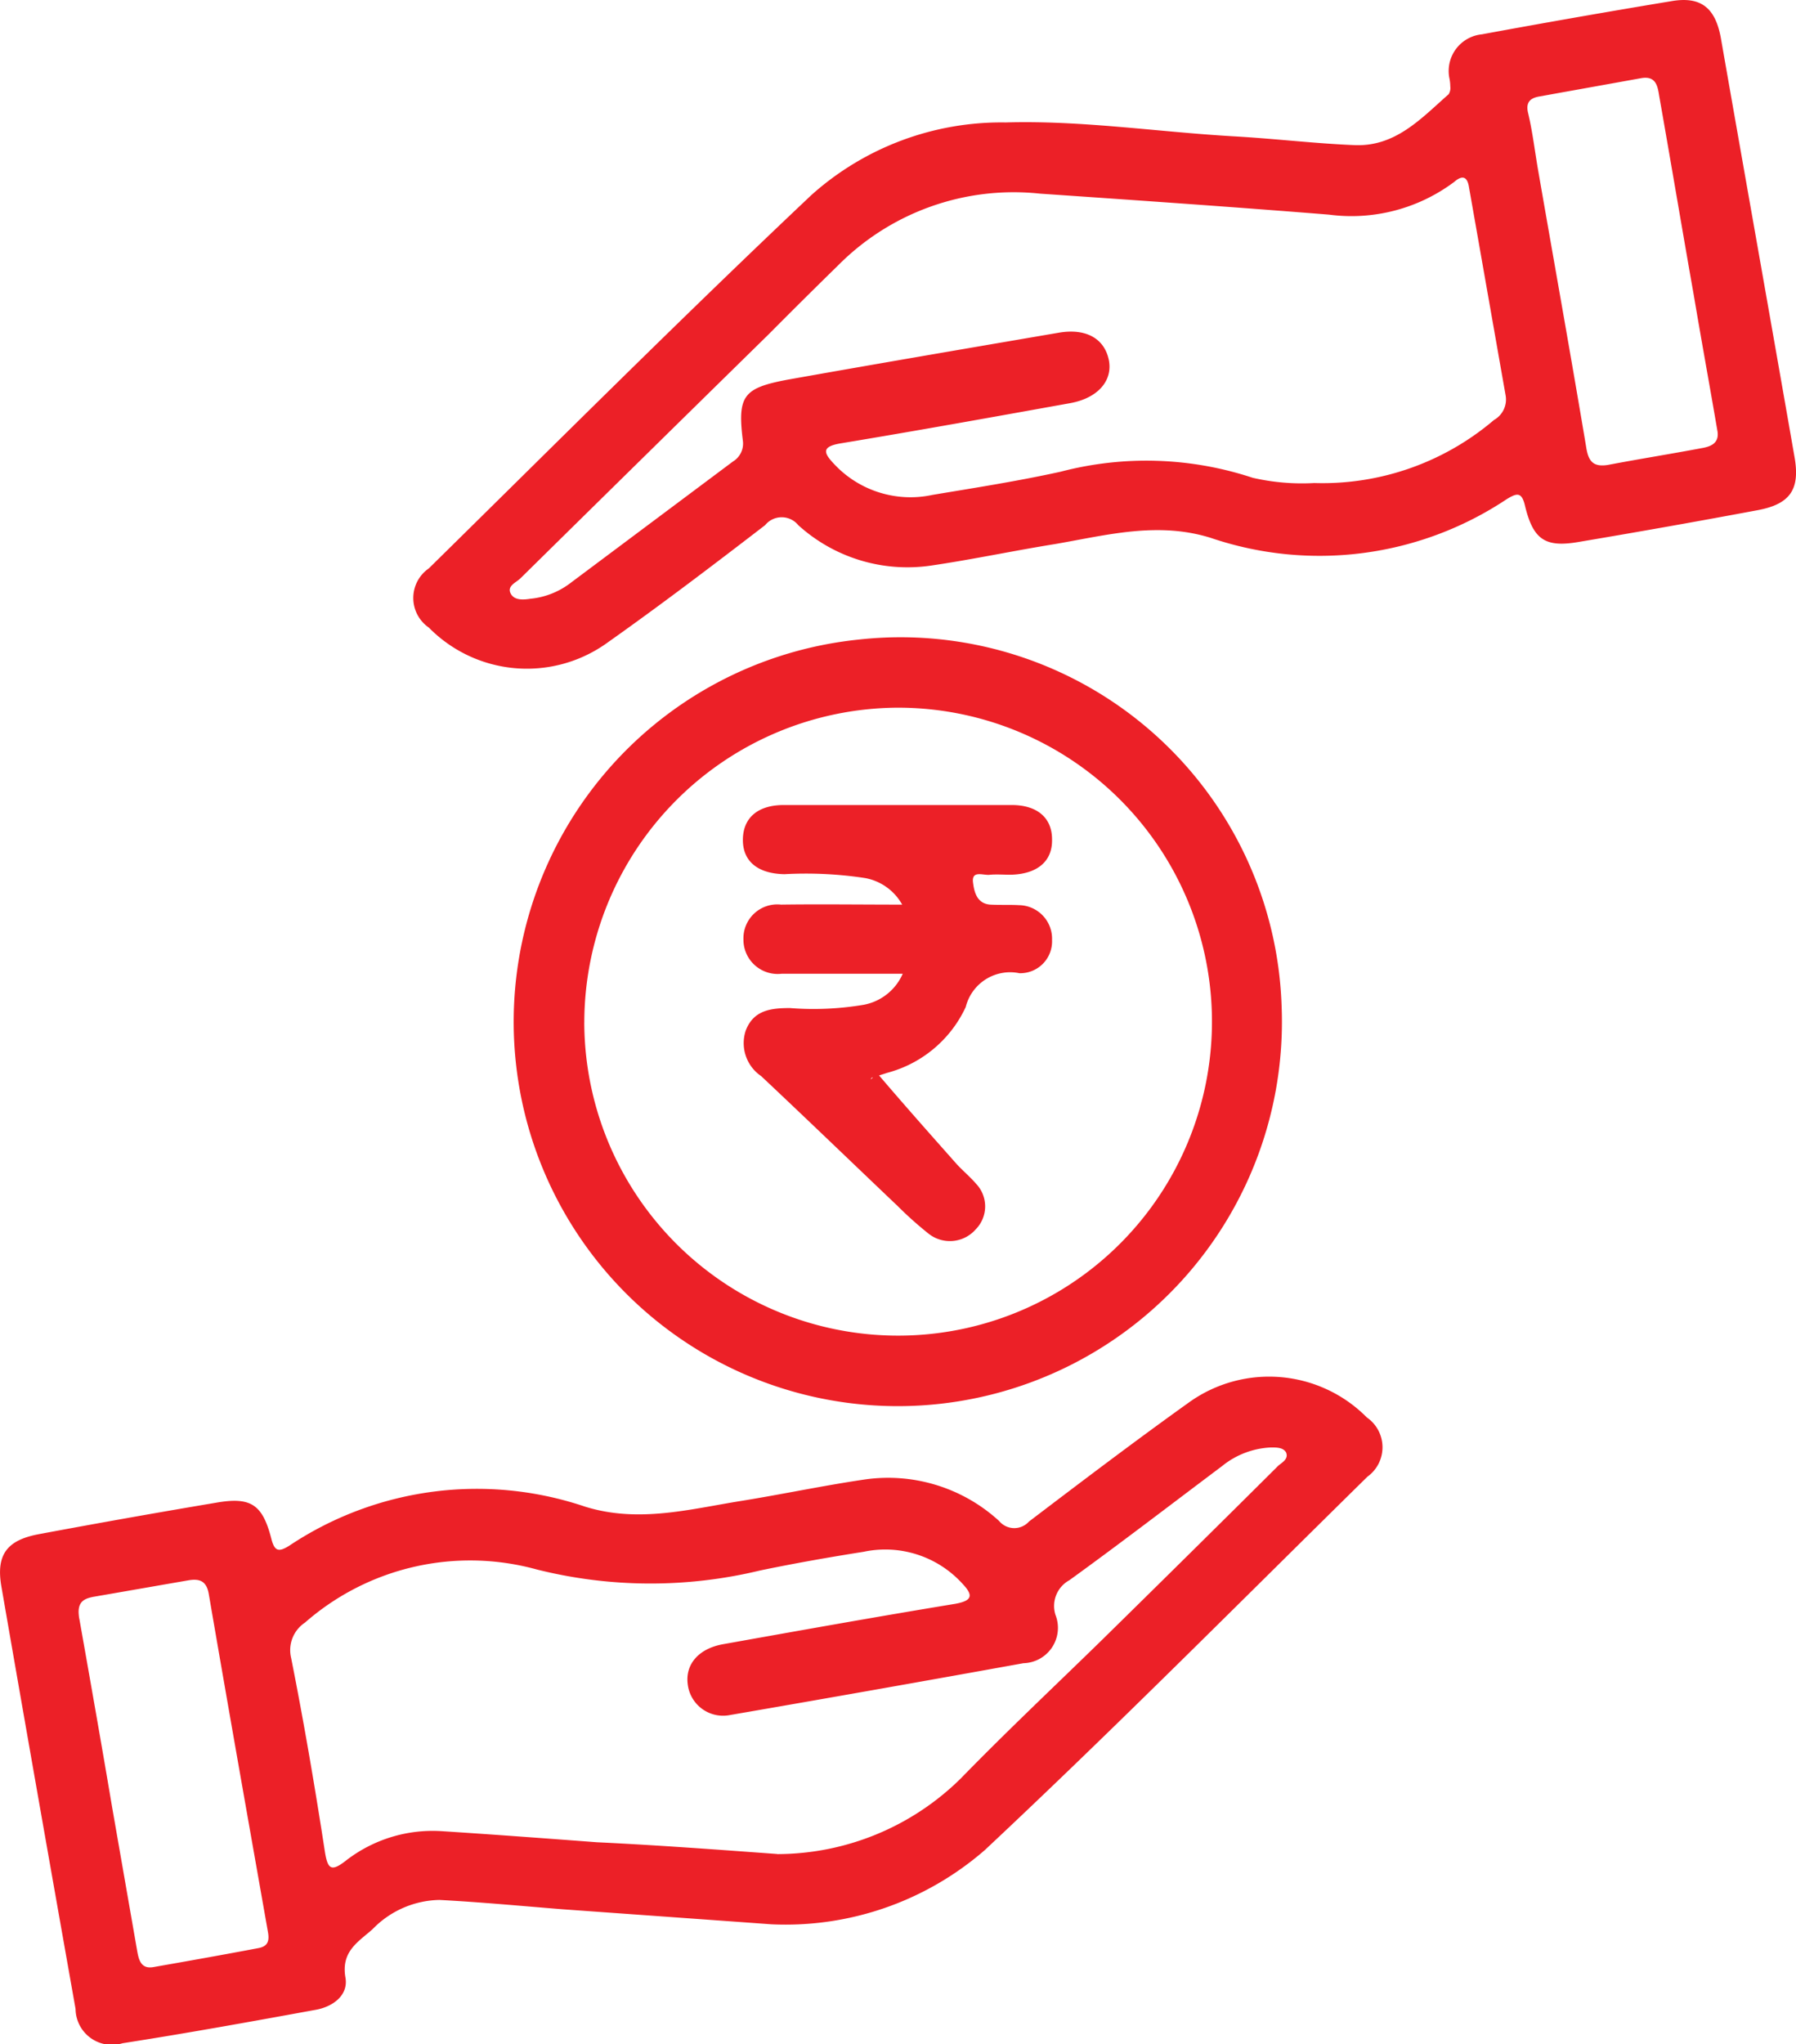 <svg xmlns="http://www.w3.org/2000/svg" width="58.88" height="66.986" viewBox="0 0 58.88 66.986">
  <g id="_1578602" data-name="1578602" transform="translate(-378.346 -355.998)">
    <path id="Path_526" data-name="Path 526" d="M487.048,358.537a1.208,1.208,0,0,1,1.07-1.414c2.067-.381,4.134-.743,6.219-1.088.961-.163,1.432.218,1.614,1.2.8,4.569,1.614,9.138,2.411,13.707.2,1.088-.127,1.577-1.215,1.777q-2.91.544-5.82,1.033c-1.124.2-1.523-.054-1.795-1.178-.109-.471-.272-.417-.6-.218a11.076,11.076,0,0,1-9.7,1.269c-1.741-.544-3.409-.091-5.095.2-1.36.218-2.72.508-4.079.707a5.326,5.326,0,0,1-4.351-1.324.7.7,0,0,0-1.088,0c-1.722,1.324-3.463,2.647-5.24,3.9a4.509,4.509,0,0,1-5.784-.544,1.178,1.178,0,0,1,0-1.94c4.17-4.1,8.3-8.231,12.546-12.238a9.335,9.335,0,0,1,6.364-2.375c2.484-.073,4.968.308,7.452.453,1.324.073,2.665.236,3.989.29,1.342.054,2.176-.87,3.082-1.668a.379.379,0,0,0,.054-.254A1.407,1.407,0,0,0,487.048,358.537Zm-4.424,13.29a8.671,8.671,0,0,0,5.892-2.067.769.769,0,0,0,.381-.8c-.4-2.266-.8-4.551-1.2-6.817-.054-.363-.218-.417-.49-.181a5.623,5.623,0,0,1-4.1,1.07c-3.155-.254-6.309-.471-9.482-.689a8.111,8.111,0,0,0-6.618,2.357c-.761.743-1.523,1.5-2.266,2.248q-4.079,4-8.141,8c-.145.145-.471.254-.308.526.127.2.4.181.635.145a2.573,2.573,0,0,0,1.251-.471l5.385-4.025a.687.687,0,0,0,.326-.689c-.181-1.469.018-1.722,1.469-1.994,2.955-.526,5.929-1.033,8.9-1.541.87-.145,1.487.181,1.632.907.127.671-.363,1.233-1.251,1.4-2.52.453-5.04.907-7.56,1.324-.635.109-.526.326-.2.671a3.422,3.422,0,0,0,3.227,1.015c1.414-.236,2.81-.453,4.206-.761a11.1,11.1,0,0,1,6.291.2A7.226,7.226,0,0,0,482.624,371.827Zm13.217-1.7c-.254-1.487-.526-2.973-.78-4.478-.381-2.158-.743-4.315-1.124-6.473-.054-.326-.091-.707-.6-.616-1.106.2-2.23.4-3.336.6-.326.054-.453.218-.363.562.145.616.218,1.251.326,1.867.526,3.028,1.07,6.056,1.577,9.083.073.453.236.635.707.562,1.052-.2,2.085-.363,3.137-.562C495.678,370.612,495.9,370.485,495.841,370.122Z" transform="translate(-61.19 0)" fill="#ec2027"/>
    <path id="Path_527" data-name="Path 527" d="M403.63,622.774c-2.248-.163-4.533-.326-6.817-.49-1.36-.109-2.7-.236-4.061-.308a3.128,3.128,0,0,0-2.194.961c-.471.417-1.033.725-.888,1.577.109.6-.435.979-1.015,1.07-2.085.381-4.188.761-6.291,1.088a1.191,1.191,0,0,1-1.541-1.124c-.816-4.605-1.632-9.228-2.43-13.834-.181-1.034.163-1.523,1.215-1.722q2.91-.544,5.82-1.033c1.142-.2,1.523.054,1.813,1.178.109.435.254.435.58.236a11.081,11.081,0,0,1,9.7-1.287c1.741.544,3.409.091,5.095-.181,1.36-.218,2.72-.508,4.079-.707a5.386,5.386,0,0,1,4.406,1.36.647.647,0,0,0,.979.018c1.741-1.323,3.463-2.629,5.24-3.9a4.508,4.508,0,0,1,5.838.49,1.187,1.187,0,0,1,.018,1.94c-4.17,4.1-8.286,8.249-12.546,12.238A9.957,9.957,0,0,1,403.63,622.774Zm.2-2.3a8.586,8.586,0,0,0,6.019-2.484c1.5-1.541,3.064-3.01,4.605-4.515q2.91-2.856,5.8-5.729c.127-.109.344-.218.254-.435-.091-.163-.308-.163-.49-.163a2.732,2.732,0,0,0-1.614.616c-1.668,1.251-3.318,2.52-5,3.735a.961.961,0,0,0-.453,1.142,1.159,1.159,0,0,1-1.052,1.577q-4.814.87-9.627,1.7a1.166,1.166,0,0,1-1.378-1c-.091-.653.344-1.178,1.16-1.323,2.538-.453,5.077-.907,7.615-1.324.6-.109.562-.308.218-.671a3.419,3.419,0,0,0-3.227-1.033c-1.142.181-2.284.381-3.409.616a15.323,15.323,0,0,1-7.307-.036,8.221,8.221,0,0,0-7.6,1.741,1.083,1.083,0,0,0-.453,1.16c.417,2.1.78,4.224,1.106,6.346.091.562.2.671.671.308a4.637,4.637,0,0,1,3.173-.979c1.686.109,3.39.236,5.077.363C399.913,620.181,401.853,620.326,403.829,620.471Zm-22.9-7.814c0-.036,0,.036.018.109.363,2.049.725,4.1,1.07,6.146l.816,4.678c.054.308.109.671.562.58,1.142-.2,2.266-.4,3.409-.616.308-.054.381-.218.326-.526-.653-3.7-1.305-7.379-1.94-11.078-.073-.435-.308-.508-.653-.453-1.052.181-2.085.363-3.137.544C381.13,612.1,380.876,612.186,380.931,612.657Z" transform="translate(0 -203.717)" fill="#ec2027"/>
    <path id="Path_528" data-name="Path 528" d="M496.443,483.356A12.593,12.593,0,1,1,482.555,471.3,12.5,12.5,0,0,1,496.443,483.356Zm-22.863.49a10.289,10.289,0,1,0,10.226-10.316A10.326,10.326,0,0,0,473.581,483.845Z" transform="translate(-76.079 -94.341)" fill="#ec2027"/>
    <path id="Path_529" data-name="Path 529" d="M517.1,510.293c.834.979,1.686,1.94,2.538,2.9.218.254.49.471.707.725a1.072,1.072,0,0,1-.018,1.487,1.125,1.125,0,0,1-1.541.145,12.062,12.062,0,0,1-1.015-.906c-1.487-1.414-2.973-2.846-4.478-4.261a1.307,1.307,0,0,1-.508-1.487c.254-.671.816-.743,1.451-.743a9.892,9.892,0,0,0,2.429-.109,1.747,1.747,0,0,0,1.269-1.015h-3.971a1.123,1.123,0,0,1-1.251-1.124,1.111,1.111,0,0,1,1.233-1.142c1.287-.018,2.574,0,3.971,0a1.754,1.754,0,0,0-1.215-.87,12.9,12.9,0,0,0-2.647-.127c-.888-.018-1.378-.435-1.36-1.16.018-.689.49-1.106,1.342-1.106h7.47c.834,0,1.323.417,1.323,1.124.018.725-.49,1.142-1.36,1.16-.218,0-.453-.018-.671,0-.2.036-.6-.163-.562.236.036.29.109.707.562.743.308.018.635,0,.943.018a1.1,1.1,0,0,1,1.088,1.142,1.043,1.043,0,0,1-1.07,1.088A1.5,1.5,0,0,0,520,508.118a3.954,3.954,0,0,1-2.575,2.158c-.163.054-.344.109-.508.163-.018,0-.018.036-.036.054C516.977,510.42,517.031,510.348,517.1,510.293Z" transform="translate(-109.993 -119.121)" fill="#ec2027"/>
  </g>
</svg>
